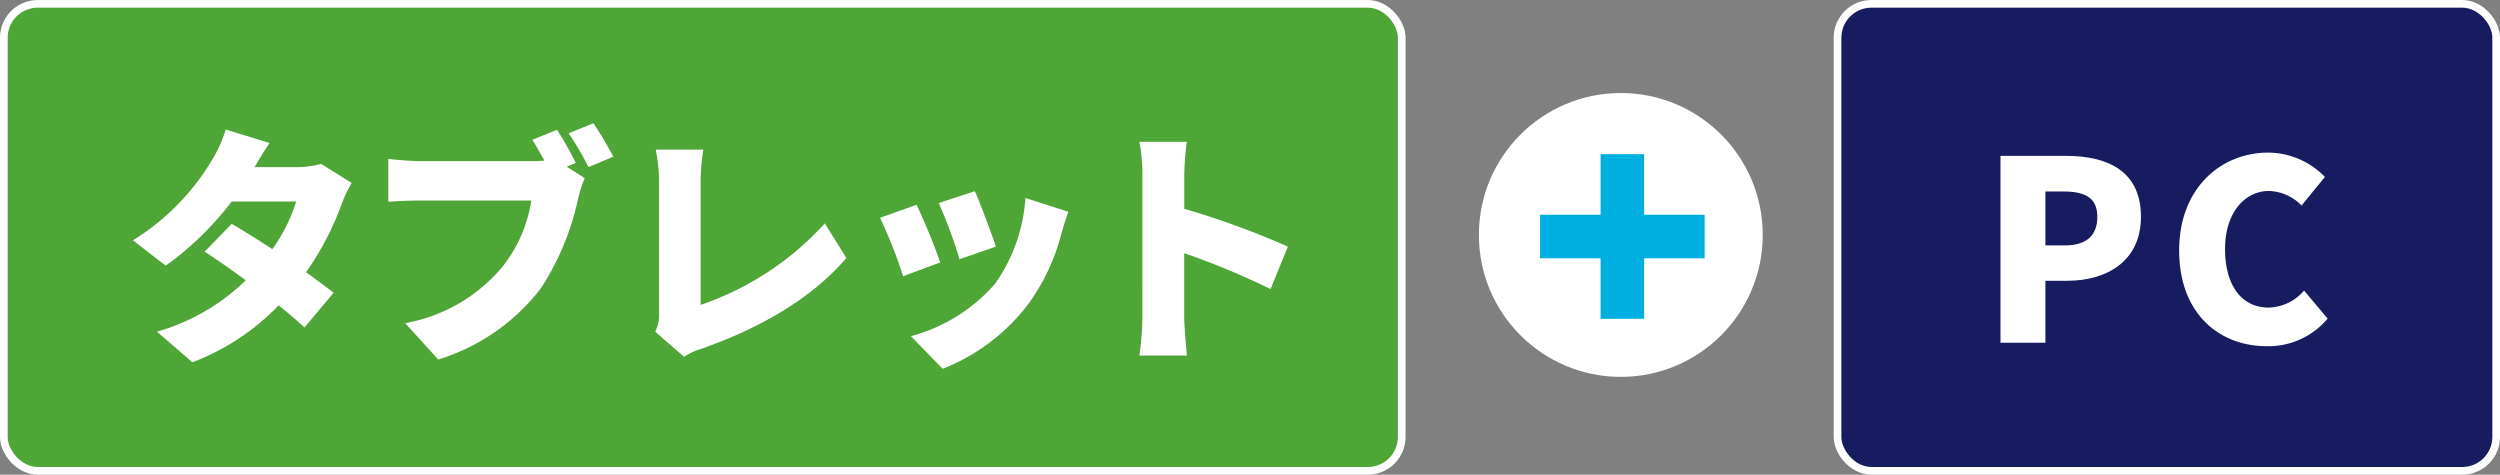<svg xmlns="http://www.w3.org/2000/svg" width="214.283" height="40.685" viewBox="0 0 214.283 40.685">
  <rect x="0" y="0" width="214.283" height="40.685" fill="#808080" stroke="none"/>
  <g id="グループ_16491" data-name="グループ 16491" transform="translate(0.329 0.329)">
    <rect id="長方形_23760" data-name="長方形 23760" width="56.455" height="40.027" rx="2.906" transform="translate(157.171)" fill="#171c61" stroke="#fff" stroke-miterlimit="10" stroke-width="0.658"/>
    <rect id="長方形_23761" data-name="長方形 23761" width="119.817" height="40.027" rx="2.906" transform="translate(0)" fill="#4da635" stroke="#fff" stroke-miterlimit="10" stroke-width="0.658"/>
    <g id="グループ_15415" data-name="グループ 15415" transform="translate(11.069 10.235)">
      <path id="パス_70281" data-name="パス 70281" d="M271.173,528.206h3.571a8.078,8.078,0,0,0,2.126-.28l2.622,1.635a11.281,11.281,0,0,0-.838,1.761,25.1,25.1,0,0,1-3.072,5.89c.923.668,1.764,1.291,2.365,1.764l-2.5,2.967c-.558-.517-1.332-1.183-2.214-1.892a20.159,20.159,0,0,1-7.394,4.879l-3.031-2.622a17.964,17.964,0,0,0,7.609-4.406c-1.29-.946-2.558-1.828-3.524-2.45l2.319-2.386c.99.578,2.237,1.352,3.483,2.17a14.457,14.457,0,0,0,2.044-4.085h-5.527a26.818,26.818,0,0,1-5.653,5.5l-2.815-2.172a20.36,20.36,0,0,0,6.815-6.944,11.216,11.216,0,0,0,1.139-2.558l3.761,1.162C271.99,526.808,271.5,527.646,271.173,528.206Z" transform="translate(-260.748 -524.443)" fill="#fff"/>
      <path id="パス_70282" data-name="パス 70282" d="M285.319,528.17l-.774.321,1.55.99a10.4,10.4,0,0,0-.56,1.72,22.678,22.678,0,0,1-3.247,7.782,17.615,17.615,0,0,1-8.748,6.039l-2.836-3.116a14.078,14.078,0,0,0,8.448-4.967,12.107,12.107,0,0,0,2.365-5.545h-9.461c-1.051,0-2.234.064-2.794.108v-3.676c.666.085,2.087.193,2.794.193h9.481a10.33,10.33,0,0,0,1.1-.044c-.324-.6-.666-1.2-1.031-1.784l2.106-.859A23.952,23.952,0,0,1,285.319,528.17Zm3.226-.537-2.129.9a23.744,23.744,0,0,0-1.7-2.9l2.126-.861C287.407,525.589,288.16,526.9,288.546,527.632Z" transform="translate(-247.374 -524.771)" fill="#fff"/>
      <path id="パス_70283" data-name="パス 70283" d="M278.485,539.665V528.359a14.1,14.1,0,0,0-.283-2.71h4.085a16.765,16.765,0,0,0-.237,2.71v10.6a25.33,25.33,0,0,0,10.643-6.985l1.848,2.967c-3.031,3.545-7.525,6.062-12.425,7.782a5.513,5.513,0,0,0-1.486.687l-2.471-2.149A3.249,3.249,0,0,0,278.485,539.665Z" transform="translate(-233.395 -523.392)" fill="#fff"/>
      <path id="パス_70284" data-name="パス 70284" d="M290.815,533.143l-3.183,1.183a39.367,39.367,0,0,0-1.977-5.008l3.136-1.118A53.377,53.377,0,0,1,290.815,533.143Zm10.384-2.471a17.62,17.62,0,0,1-2.884,6.1,17.022,17.022,0,0,1-7.286,5.484l-2.73-2.795a14.52,14.52,0,0,0,7.2-4.473,14.318,14.318,0,0,0,2.62-7.373L301.8,528.8C301.5,529.639,301.347,530.155,301.2,530.672Zm-5.612,1.116-3.116,1.077a40.58,40.58,0,0,0-1.784-4.815l3.1-1.013C294.211,527.983,295.265,530.778,295.586,531.788Z" transform="translate(-221.624 -521.211)" fill="#fff"/>
      <path id="パス_70285" data-name="パス 70285" d="M294.56,528.184a15.009,15.009,0,0,0-.257-2.794h4.062a25.865,25.865,0,0,0-.216,2.794v2.946a71.474,71.474,0,0,1,8.879,3.245l-1.483,3.635a67.053,67.053,0,0,0-7.4-3.075v5.525c0,.581.131,2.278.236,3.247H294.3a24.379,24.379,0,0,0,.257-3.247Z" transform="translate(-208.039 -523.799)" fill="#fff"/>
    </g>
    <g id="グループ_15416" data-name="グループ 15416" transform="translate(171.14 12.752)">
      <path id="パス_70286" data-name="パス 70286" d="M323.013,525.859h5.633c3.5,0,6.406,1.267,6.406,5.221,0,3.8-2.923,5.484-6.319,5.484h-1.871v5.309h-3.849Zm5.525,7.674c1.872,0,2.776-.882,2.776-2.452,0-1.612-1.036-2.17-2.884-2.17h-1.568v4.622Z" transform="translate(-323.013 -525.579)" fill="#fff"/>
      <path id="パス_70287" data-name="パス 70287" d="M328.97,534.133c0-5.332,3.571-8.383,7.633-8.383a6.82,6.82,0,0,1,4.859,2.085l-2,2.45a4.063,4.063,0,0,0-2.794-1.247c-2.062,0-3.764,1.849-3.764,4.967,0,3.18,1.463,5.028,3.72,5.028a4.11,4.11,0,0,0,3.052-1.46l2.021,2.406a6.644,6.644,0,0,1-5.221,2.365C332.41,542.345,328.97,539.55,328.97,534.133Z" transform="translate(-313.656 -525.75)" fill="#fff"/>
    </g>
    <g id="グループ_15417" data-name="グループ 15417" transform="translate(126.431 7.644)">
      <ellipse id="楕円形_33047" data-name="楕円形 33047" cx="12.165" cy="12.165" rx="12.165" ry="12.165" fill="#fff"/>
      <rect id="長方形_23762" data-name="長方形 23762" width="14.108" height="3.733" transform="translate(5.243 10.433)" fill="#00afe1"/>
      <rect id="長方形_23763" data-name="長方形 23763" width="3.733" height="14.111" transform="translate(10.431 5.243)" fill="#00afe1"/>
    </g>
  </g>
</svg>
